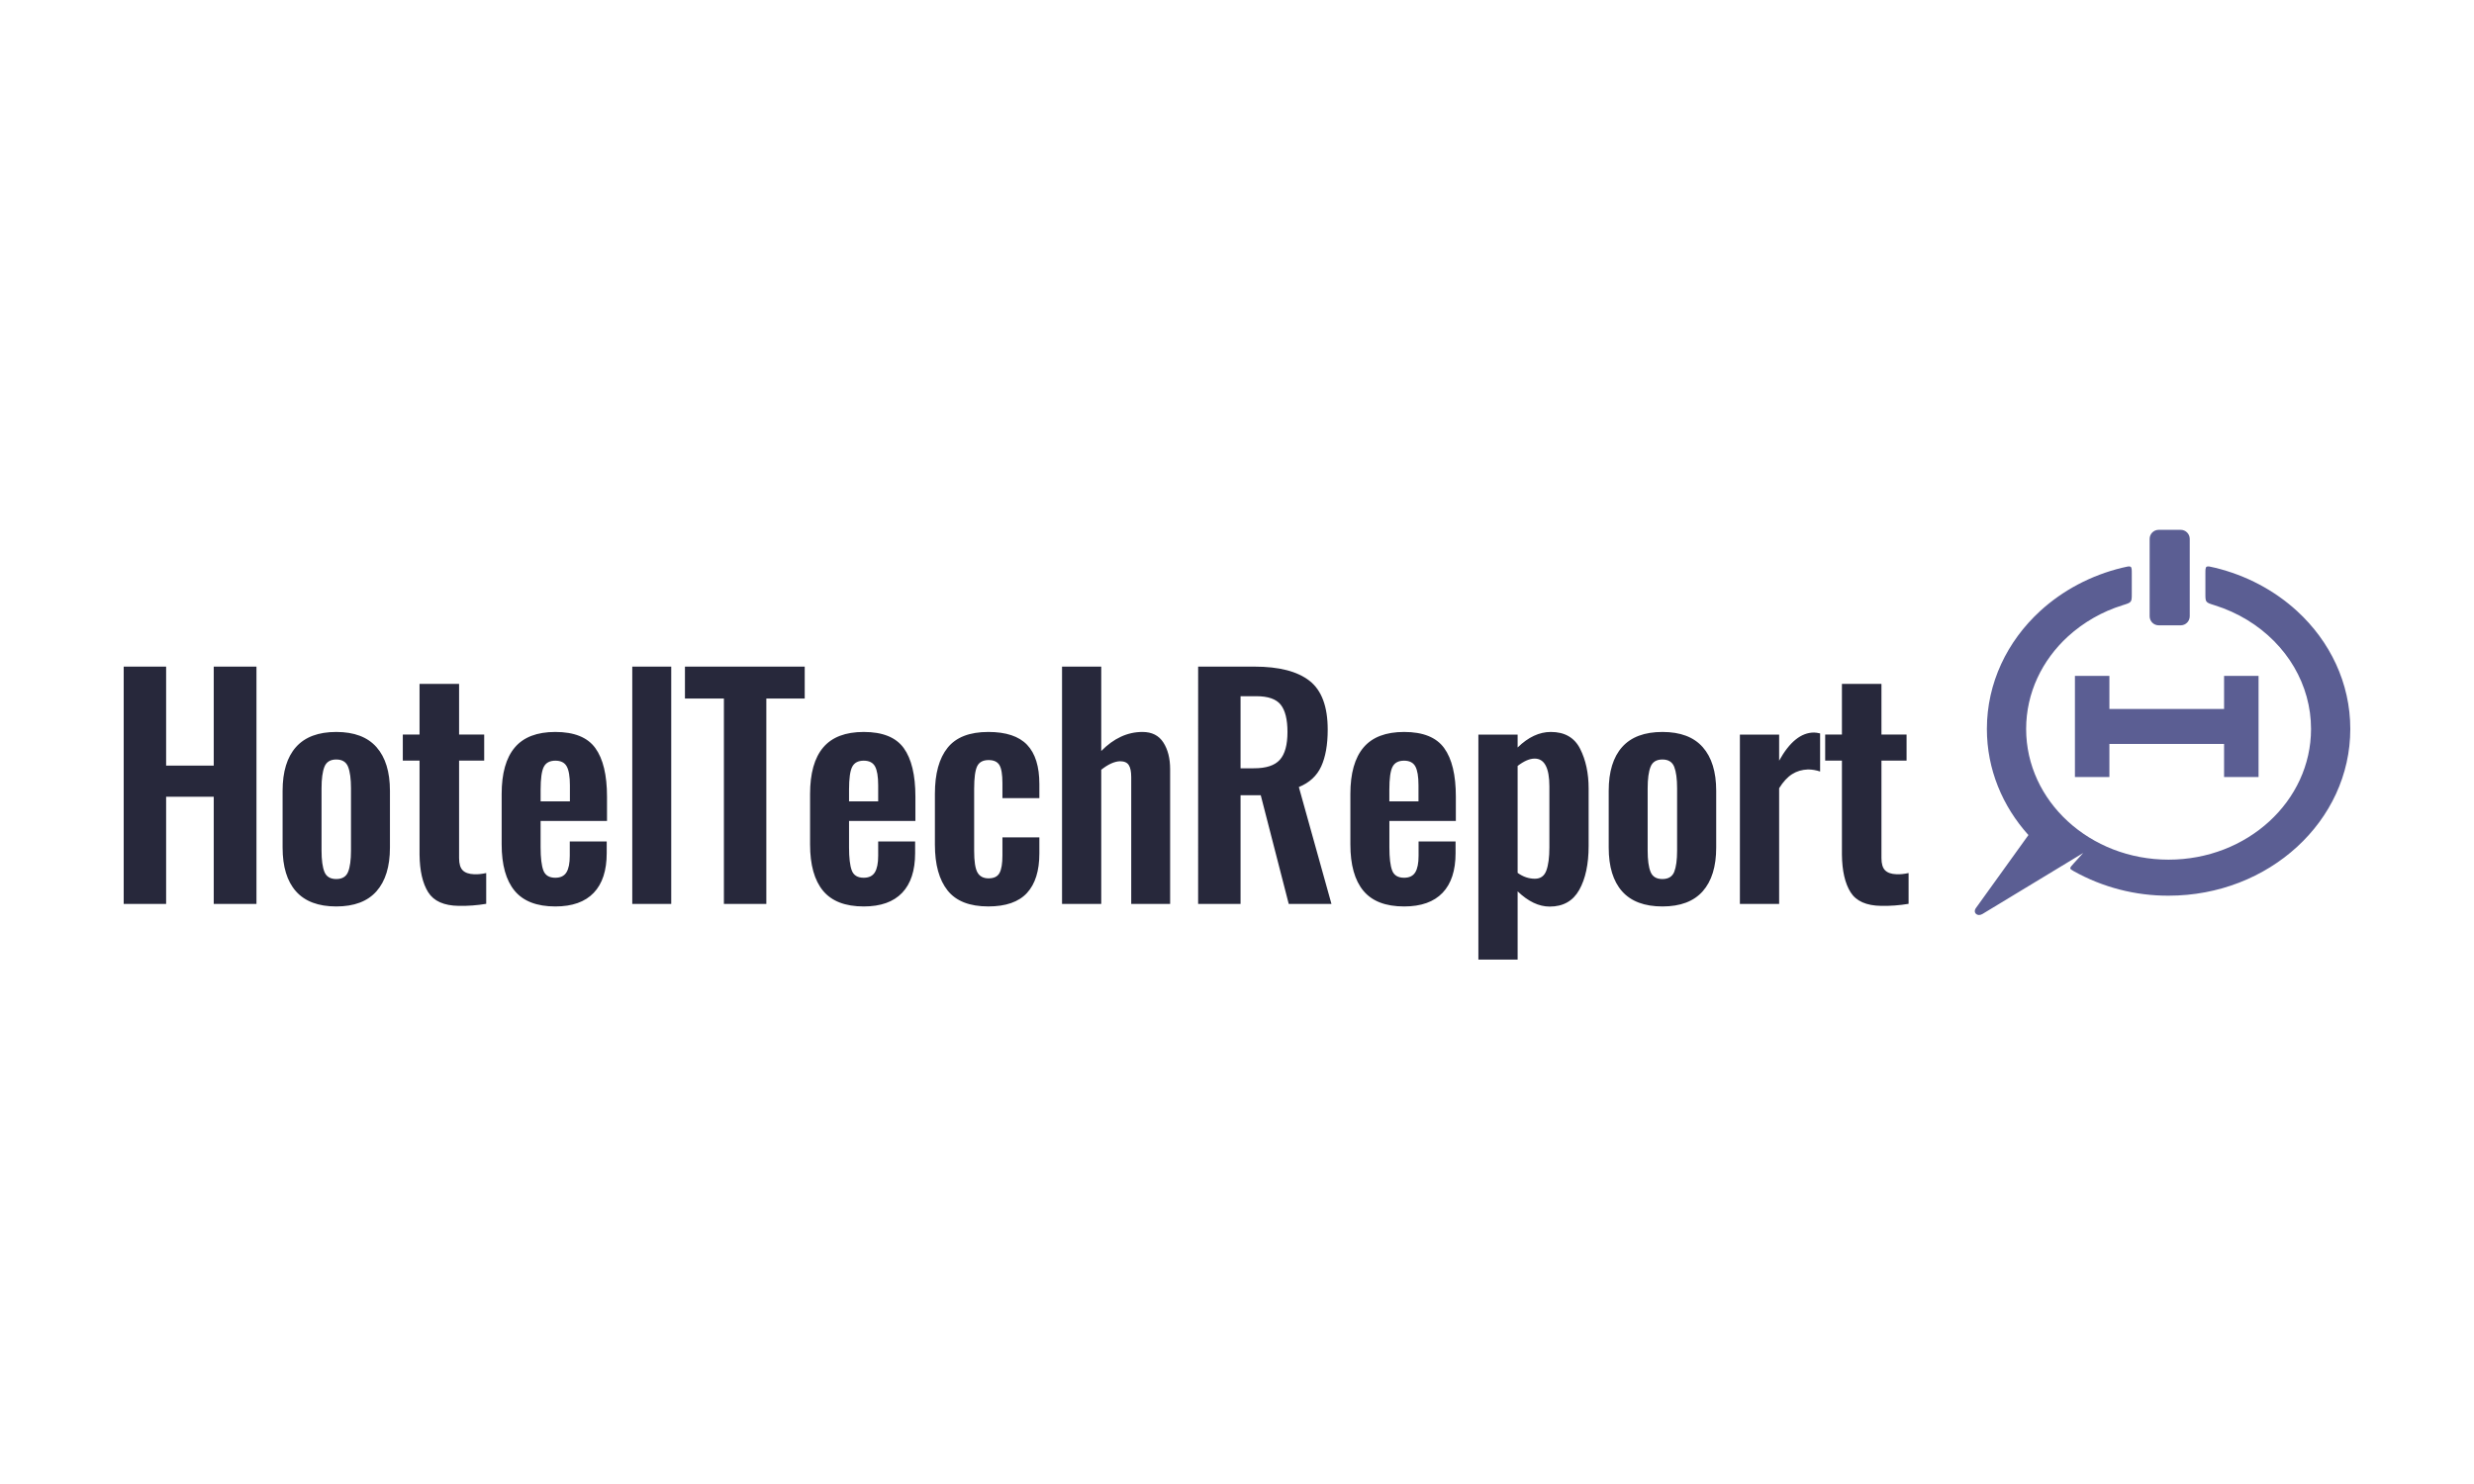 <?xml version="1.0" encoding="UTF-8"?> <svg xmlns="http://www.w3.org/2000/svg" xmlns:xlink="http://www.w3.org/1999/xlink" width="500px" height="300px" viewBox="0 0 500 300"> <!-- Generator: Sketch 55.2 (78181) - https://sketchapp.com --> <title>Artboard Copy 21</title> <desc>Created with Sketch.</desc> <g id="Artboard-Copy-21" stroke="none" stroke-width="1" fill="none" fill-rule="evenodd"> <g id="logo-without-text" transform="translate(25, 107)" fill-rule="nonzero"> <g id="Group" transform="translate(0, 27.188)" fill="#27283B"> <g id="z9eja-link"> <path d="M349.005,46.186 C347.877,44.392 347.294,41.855 347.256,38.579 L347.256,19.575 L343.873,19.575 L343.873,14.306 L347.256,14.306 L347.256,4.065 L355.245,4.065 L355.245,14.306 L360.32,14.306 L360.32,19.575 L355.245,19.575 L355.245,39.289 C355.245,40.433 355.489,41.252 355.977,41.746 C356.462,42.239 357.23,42.508 358.281,42.546 C358.978,42.584 359.797,42.505 360.729,42.306 L360.729,48.524 C358.899,48.834 357.044,48.972 355.188,48.938 C352.193,48.899 350.133,47.98 349.005,46.186 L349.005,46.186 Z M326.635,14.314 L334.567,14.314 L334.567,19.586 C336.665,15.793 339.018,13.898 341.623,13.898 C341.935,13.898 342.344,13.958 342.848,14.075 L342.848,21.777 C342.061,21.505 341.234,21.365 340.401,21.361 C339.194,21.402 338.123,21.717 337.191,22.31 C336.258,22.903 335.383,23.849 334.567,25.154 L334.567,48.551 L326.635,48.551 L326.635,14.314 Z M313.363,42.065 C313.75,41.097 313.945,39.667 313.945,37.769 L313.945,25.154 C313.945,23.256 313.75,21.815 313.363,20.831 C312.972,19.841 312.175,19.349 310.972,19.349 C309.765,19.349 308.968,19.841 308.581,20.828 C308.19,21.815 307.995,23.256 307.995,25.151 L307.995,37.769 C307.995,39.667 308.19,41.097 308.581,42.065 C308.968,43.032 309.765,43.516 310.972,43.516 C312.175,43.516 312.972,43.032 313.363,42.065 Z M302.836,46.007 C301.028,43.976 300.123,41.026 300.123,37.16 L300.123,25.676 C300.123,21.81 301.028,18.86 302.836,16.829 C304.647,14.795 307.364,13.781 310.985,13.781 C314.604,13.781 317.32,14.806 319.131,16.859 C320.942,18.909 321.848,21.851 321.848,25.676 L321.848,37.16 C321.848,40.988 320.942,43.927 319.131,45.98 C317.32,48.029 314.604,49.057 310.985,49.057 C307.364,49.057 304.647,48.04 302.836,46.009 L302.836,46.007 Z M287.52,41.798 C287.927,40.692 288.133,39.134 288.133,37.119 L288.133,24.795 C288.133,21.043 287.141,19.167 285.159,19.167 C284.148,19.167 283.001,19.662 281.716,20.649 L281.716,42.268 C282.806,43.057 283.972,43.454 285.216,43.454 C286.344,43.454 287.114,42.902 287.52,41.795 L287.52,41.798 Z M273.784,14.312 L281.716,14.312 L281.716,16.922 C283.858,14.828 286.092,13.781 288.426,13.781 C291.226,13.781 293.197,14.915 294.346,17.185 C295.493,19.455 296.065,22.133 296.065,25.211 L296.065,36.82 C296.065,40.496 295.433,43.456 294.17,45.708 C292.907,47.959 290.914,49.084 288.192,49.084 C286.013,49.084 283.855,48.057 281.716,46.004 L281.716,59.804 L273.784,59.804 L273.784,14.312 Z M261.68,27.818 L261.68,24.561 C261.68,22.783 261.464,21.511 261.038,20.741 C260.61,19.969 259.853,19.586 258.761,19.586 C257.636,19.586 256.858,19.999 256.43,20.828 C256.001,21.658 255.79,23.199 255.79,25.45 L255.79,27.818 L261.68,27.818 Z M250.542,45.89 C248.79,43.78 247.912,40.651 247.912,36.51 L247.912,26.328 C247.912,22.144 248.801,19.009 250.571,16.916 C252.344,14.825 255.08,13.781 258.777,13.781 C262.594,13.781 265.289,14.866 266.866,17.036 C268.444,19.205 269.23,22.481 269.23,26.861 L269.23,31.774 L255.798,31.774 L255.798,37.103 C255.798,39.232 255.982,40.789 256.354,41.776 C256.722,42.763 257.53,43.255 258.777,43.255 C259.829,43.255 260.577,42.891 261.027,42.16 C261.474,41.431 261.697,40.316 261.697,38.816 L261.697,35.917 L269.173,35.917 L269.173,38.283 C269.173,41.795 268.298,44.471 266.544,46.303 C264.792,48.138 262.204,49.057 258.777,49.057 C255.039,49.057 252.295,48.002 250.542,45.89 Z M228.451,21.125 C230.896,21.125 232.631,20.554 233.656,19.406 C234.686,18.265 235.201,16.389 235.201,13.779 C235.201,11.253 234.743,9.418 233.832,8.27 C232.921,7.129 231.284,6.555 228.917,6.555 L225.718,6.555 L225.718,21.127 L228.451,21.125 Z M217.147,0.571 L228.519,0.571 C233.496,0.571 237.21,1.528 239.66,3.445 C242.108,5.359 243.333,8.646 243.333,13.306 C243.333,16.348 242.897,18.825 242.021,20.741 C241.146,22.655 239.639,24.047 237.5,24.917 L244.092,48.551 L235.458,48.551 L229.801,26.576 L225.718,26.576 L225.718,48.551 L217.144,48.551 L217.147,0.571 Z M189.64,0.571 L197.564,0.571 L197.564,17.631 C200.087,15.065 202.863,13.781 205.894,13.781 C207.797,13.781 209.204,14.491 210.117,15.913 C211.031,17.335 211.486,19.132 211.486,21.304 L211.486,48.551 L203.622,48.551 L203.622,22.903 C203.622,21.796 203.457,20.986 203.126,20.475 C202.795,19.958 202.205,19.703 201.351,19.703 C200.223,19.744 198.962,20.314 197.564,21.421 L197.564,48.551 L189.64,48.551 L189.64,0.571 Z M166.511,45.83 C164.803,43.682 163.946,40.594 163.946,36.567 L163.946,26.269 C163.946,22.204 164.8,19.107 166.511,16.976 C168.221,14.844 170.965,13.781 174.736,13.781 C178.314,13.781 180.927,14.649 182.581,16.383 C184.234,18.12 185.058,20.763 185.058,24.317 L185.058,27.158 L177.593,27.158 L177.593,24.14 C177.593,22.362 177.389,21.138 176.98,20.469 C176.573,19.798 175.842,19.464 174.795,19.464 C173.667,19.464 172.898,19.877 172.491,20.706 C172.084,21.532 171.878,23.052 171.878,25.263 L171.878,37.81 C171.878,39.941 172.101,41.401 172.548,42.19 C172.995,42.978 173.743,43.375 174.795,43.375 C175.882,43.375 176.622,43.011 177.01,42.279 C177.4,41.551 177.593,40.376 177.593,38.758 L177.593,35.088 L185.058,35.088 L185.058,38.343 C185.058,41.855 184.223,44.52 182.551,46.336 C180.878,48.149 178.273,49.054 174.736,49.054 C170.965,49.054 168.221,47.98 166.511,45.83 L166.511,45.83 Z M152.482,27.818 L152.482,24.561 C152.482,22.783 152.265,21.511 151.84,20.741 C151.411,19.969 150.655,19.586 149.563,19.586 C148.438,19.586 147.66,19.999 147.231,20.828 C146.803,21.658 146.592,23.199 146.592,25.45 L146.592,27.818 L152.482,27.818 Z M141.341,45.89 C139.592,43.78 138.717,40.651 138.717,36.51 L138.717,26.328 C138.717,22.144 139.6,19.009 141.37,16.916 C143.141,14.825 145.87,13.781 149.565,13.781 C153.377,13.781 156.069,14.866 157.644,17.036 C159.216,19.205 160.005,22.481 160.005,26.861 L160.005,31.774 L146.592,31.774 L146.592,37.103 C146.592,39.232 146.776,40.789 147.145,41.776 C147.513,42.763 148.321,43.255 149.565,43.255 C150.614,43.255 151.363,42.891 151.81,42.16 C152.257,41.431 152.482,40.316 152.482,38.816 L152.482,35.917 L159.948,35.917 L159.948,38.283 C159.948,41.795 159.072,44.471 157.324,46.303 C155.573,48.138 152.986,49.057 149.565,49.057 C145.833,49.057 143.092,48.002 141.341,45.89 L141.341,45.89 Z M121.302,7.028 L113.43,7.028 L113.43,0.571 L137.635,0.571 L137.635,7.028 L129.877,7.028 L129.877,48.551 L121.302,48.551 L121.302,7.028 Z M102.782,0.571 L110.657,0.571 L110.657,48.551 L102.782,48.551 L102.782,0.571 Z M90.179,27.818 L90.179,24.561 C90.179,22.783 89.962,21.511 89.534,20.741 C89.105,19.969 88.341,19.586 87.248,19.586 C86.115,19.586 85.335,19.999 84.906,20.828 C84.475,21.658 84.261,23.199 84.261,25.45 L84.261,27.818 L90.179,27.818 Z M79.01,45.89 C77.262,43.78 76.386,40.651 76.386,36.51 L76.386,26.328 C76.386,22.144 77.273,19.009 79.043,16.916 C80.81,14.825 83.543,13.781 87.235,13.781 C91.046,13.781 93.741,14.866 95.313,17.036 C96.888,19.205 97.677,22.481 97.677,26.861 L97.677,31.774 L84.258,31.774 L84.258,37.103 C84.258,39.232 84.445,40.789 84.814,41.776 C85.186,42.763 85.991,43.255 87.235,43.255 C88.287,43.255 89.035,42.891 89.482,42.16 C89.93,41.431 90.152,40.316 90.152,38.816 L90.152,35.917 L97.617,35.917 L97.617,38.283 C97.617,41.795 96.742,44.471 94.993,46.303 C93.242,48.138 90.656,49.057 87.235,49.057 C83.502,49.057 80.761,48.002 79.01,45.89 L79.01,45.89 Z M61.539,46.186 C60.411,44.392 59.831,41.855 59.79,38.579 L59.79,19.575 L56.407,19.575 L56.407,14.306 L59.79,14.306 L59.79,4.065 L67.782,4.065 L67.782,14.306 L72.857,14.306 L72.857,19.575 L67.782,19.575 L67.782,39.289 C67.782,40.433 68.026,41.252 68.511,41.746 C68.996,42.239 69.764,42.508 70.815,42.546 C71.515,42.584 72.331,42.505 73.263,42.306 L73.263,48.524 C71.433,48.834 69.578,48.972 67.722,48.938 C64.73,48.899 62.667,47.98 61.542,46.186 L61.539,46.186 Z M45.352,42.065 C45.74,41.097 45.935,39.667 45.935,37.769 L45.935,25.154 C45.935,23.256 45.74,21.815 45.352,20.831 C44.962,19.841 44.165,19.349 42.961,19.349 C41.755,19.349 40.955,19.841 40.568,20.828 C40.18,21.815 39.985,23.256 39.985,25.151 L39.985,37.769 C39.985,39.667 40.18,41.097 40.568,42.065 C40.958,43.032 41.755,43.516 42.961,43.516 C44.165,43.516 44.962,43.032 45.352,42.065 Z M34.823,46.007 C33.015,43.976 32.113,41.026 32.113,37.16 L32.113,25.676 C32.113,21.81 33.015,18.86 34.823,16.829 C36.632,14.795 39.345,13.781 42.961,13.781 C46.578,13.781 49.289,14.806 51.097,16.859 C52.905,18.909 53.808,21.851 53.808,25.676 L53.808,37.16 C53.808,40.988 52.905,43.927 51.097,45.98 C49.289,48.029 46.578,49.057 42.961,49.057 C39.345,49.057 36.632,48.04 34.823,46.009 L34.823,46.007 Z M0,0.571 L8.574,0.571 L8.574,20.592 L18.198,20.592 L18.198,0.571 L26.832,0.571 L26.832,48.551 L18.198,48.551 L18.198,26.872 L8.574,26.872 L8.574,48.551 L0,48.551 L0,0.571 Z" id="z9eja"></path> </g> </g> <g id="Group" transform="translate(412.048, 39.422) scale(-1, 1) translate(-412.048, -39.422) translate(374.096, 0)" fill="#5B5E93"> <g> <g> <g id="z9ejb-link" transform="translate(0, 5.438)"> <path d="M46.092,2.333 C52.468,3.872 58.169,6.946 62.694,11.095 C69.335,17.196 73.448,25.622 73.448,34.928 C73.448,43.076 70.298,50.547 65.052,56.373 L75.654,71.114 C76.343,72.071 75.375,72.955 74.337,72.327 L53.978,59.995 L55.917,62.126 C56.795,63.091 56.846,63.14 55.911,63.665 C50.046,66.944 43.438,68.654 36.724,68.629 C16.444,68.629 2.84217094e-14,53.54 2.84217094e-14,34.928 C2.84217094e-14,25.622 4.11,17.196 10.757,11.095 C15.338,6.892 21.066,3.85 27.355,2.333 C29.285,1.865 29.285,1.865 29.285,3.556 L29.285,7.517 C29.285,9.339 29.293,9.331 27.428,9.915 C25.064,10.655 22.85,11.663 20.825,12.895 C12.782,17.797 7.935,26.027 7.935,34.928 C7.935,49.519 20.825,61.346 36.724,61.346 C52.626,61.346 65.513,49.519 65.513,34.928 C65.513,27.631 62.29,21.027 57.082,16.245 C53.903,13.347 50.127,11.186 46.022,9.915 C44.154,9.331 44.162,9.339 44.162,7.517 L44.162,3.556 C44.162,1.865 44.162,1.865 46.092,2.333" id="z9ejb"></path> </g> <g id="z9ejc-link" transform="translate(29.819, 0)"> <path d="M2.63,1.941 C2.63,0.93 3.448,0.109 4.457,0.109 L8.908,0.109 C9.916,0.109 10.735,0.93 10.735,1.941 L10.735,17.579 C10.735,18.591 9.917,19.412 8.908,19.412 L4.457,19.412 C3.448,19.412 2.63,18.591 2.63,17.579 L2.63,1.941 Z" id="z9ejc"></path> </g> <g id="z9ejd-link" transform="translate(16.265, 27.188)"> <polygon id="z9ejd" points="32.422 22.892 32.422 16.204 9.244 16.204 9.244 22.892 2.277 22.892 2.277 2.447 9.244 2.447 9.244 9.135 32.422 9.135 32.422 2.447 39.389 2.447 39.389 22.892"></polygon> </g> </g> </g> </g> </g> </g> </svg> 